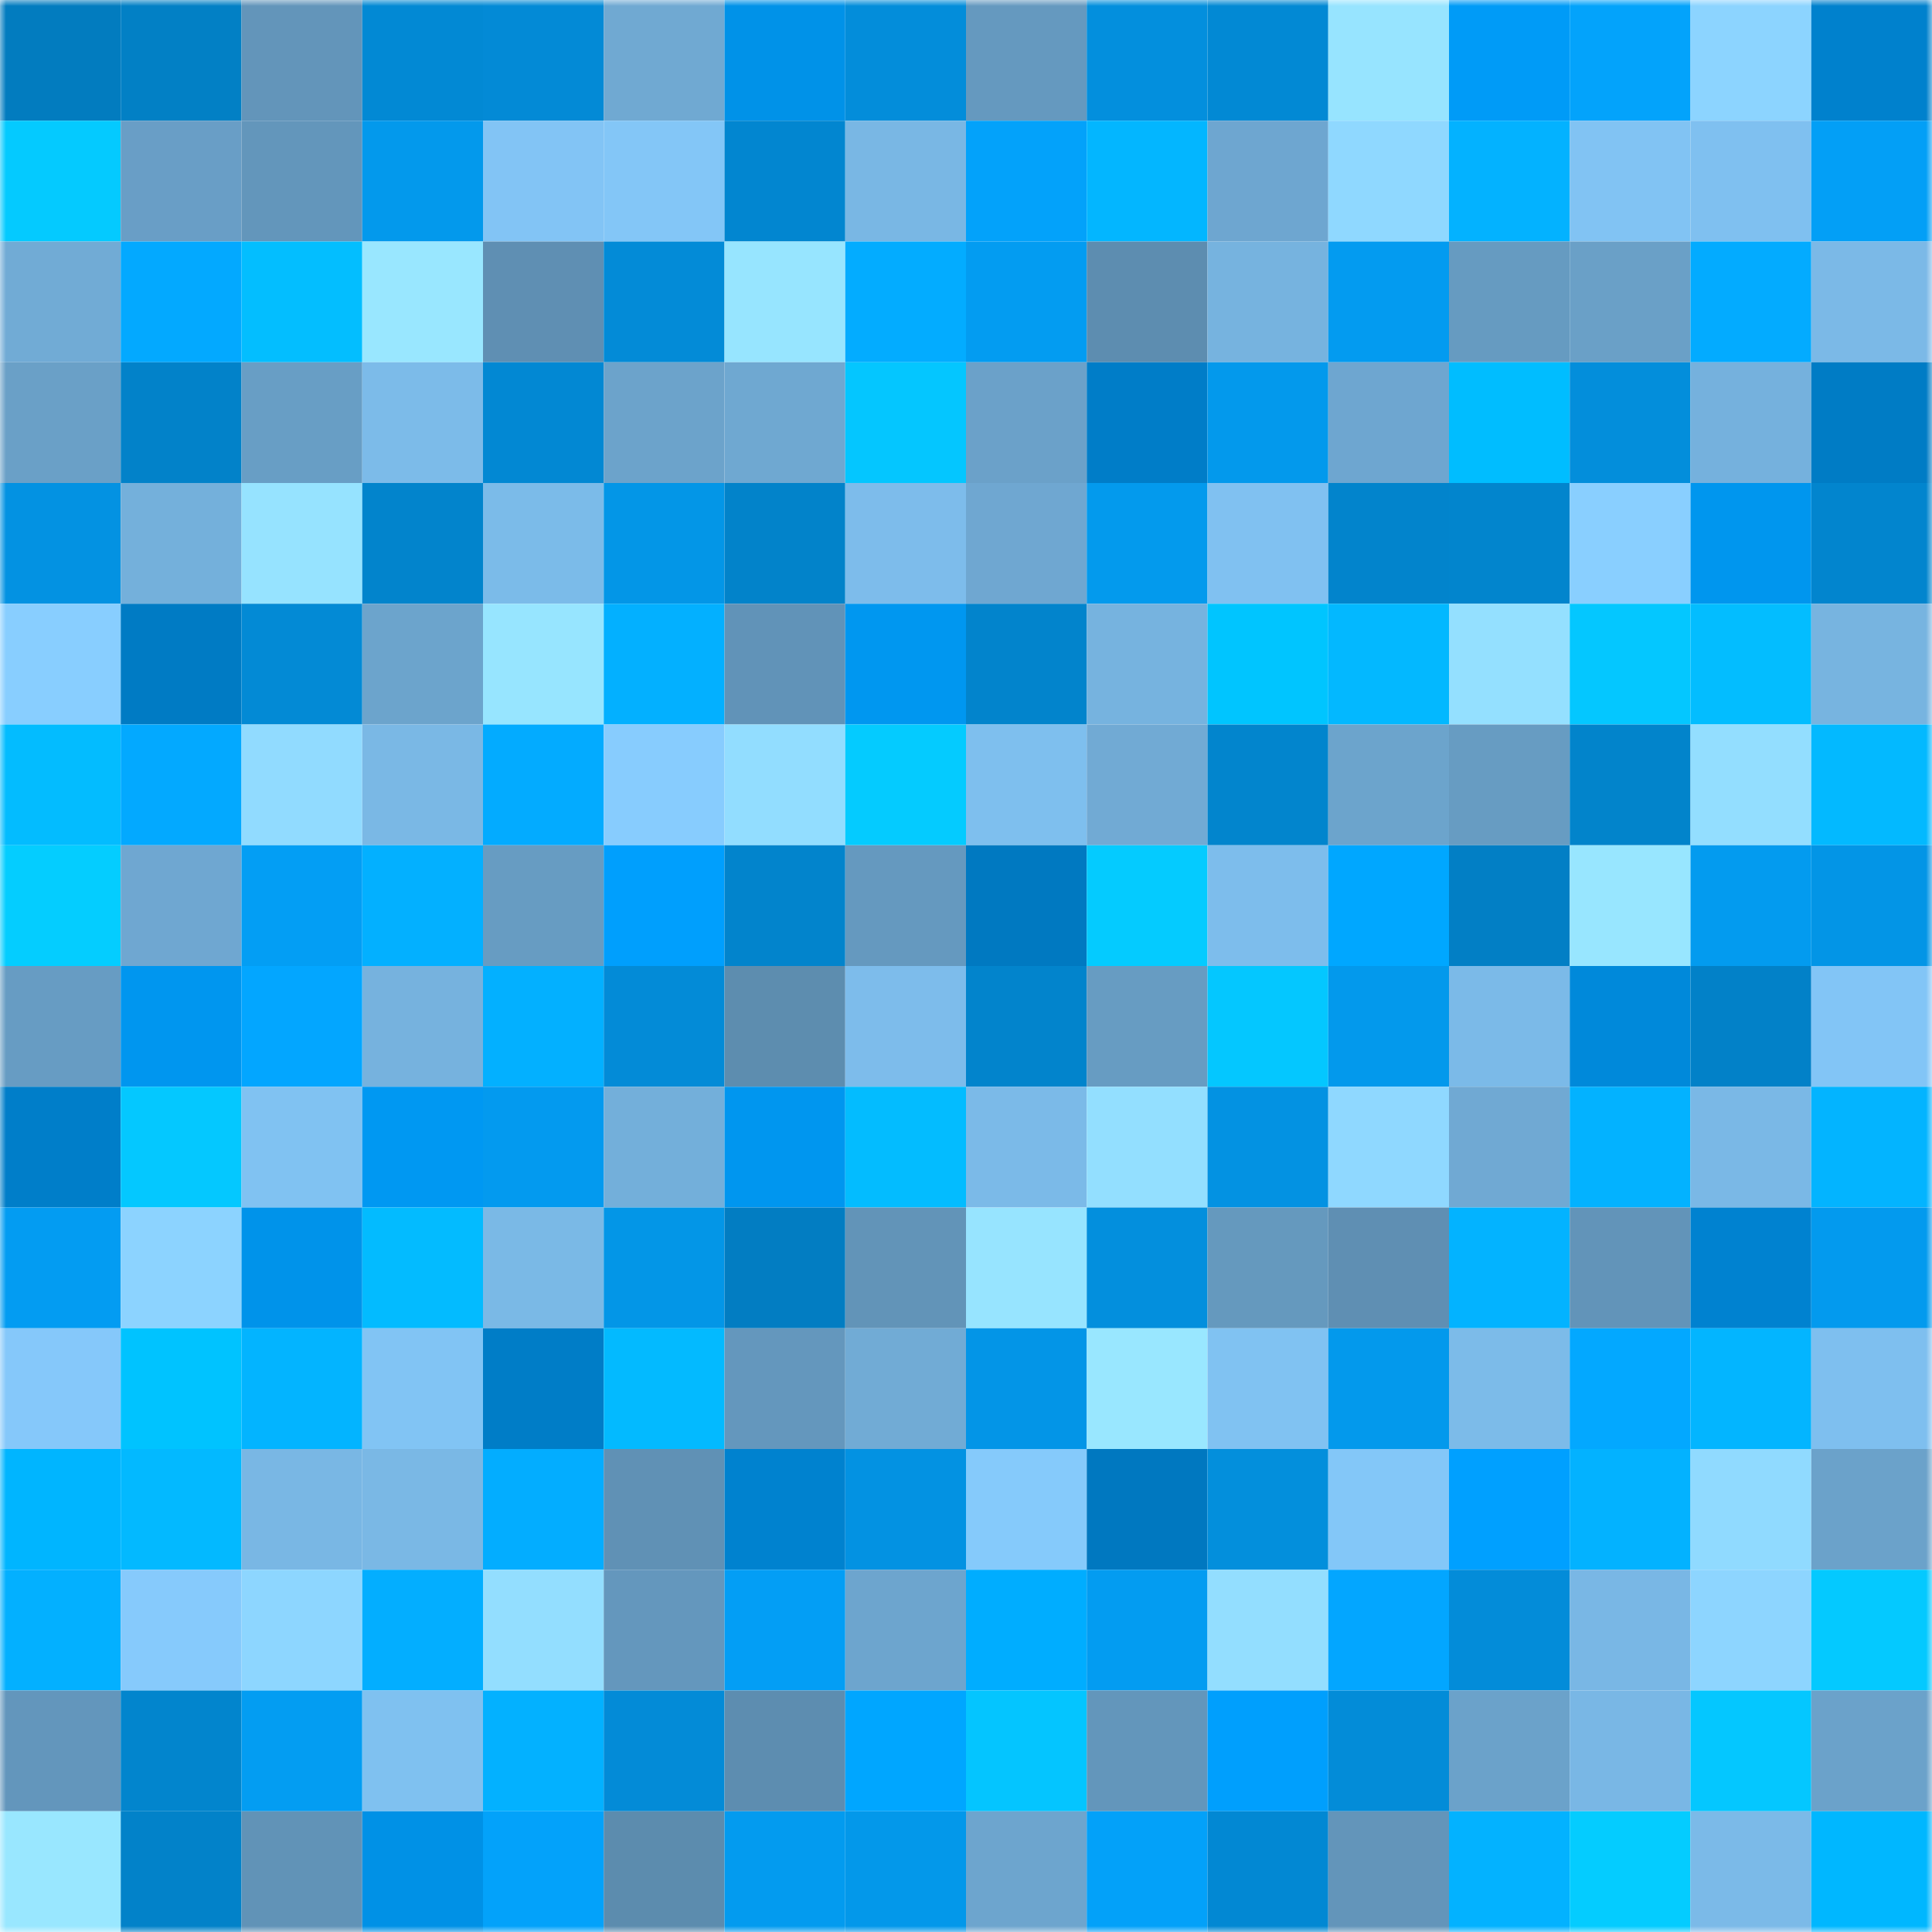 <svg viewBox="0 0 160 160" fill="none" role="img" xmlns="http://www.w3.org/2000/svg" width="240" height="240" name="ens%2Cmysticry.eth"><title>ens,mysticry.eth</title><mask id="2088014843" mask-type="alpha" maskUnits="userSpaceOnUse" x="0" y="0" width="160" height="160"><rect width="160" height="160" fill="#FFFFFF"></rect></mask><g mask="url(#2088014843)"><rect x="0" y="0" width="10" height="10" fill="#027cbf"></rect><rect x="10" y="0" width="10" height="10" fill="#0280c5"></rect><rect x="20" y="0" width="10" height="10" fill="#6395ba"></rect><rect x="30" y="0" width="10" height="10" fill="#0289d4"></rect><rect x="40" y="0" width="10" height="10" fill="#038ad6"></rect><rect x="50" y="0" width="10" height="10" fill="#70a9d2"></rect><rect x="60" y="0" width="10" height="10" fill="#0092e8"></rect><rect x="70" y="0" width="10" height="10" fill="#038dda"></rect><rect x="80" y="0" width="10" height="10" fill="#6599bf"></rect><rect x="90" y="0" width="10" height="10" fill="#038fdd"></rect><rect x="100" y="0" width="10" height="10" fill="#0289d4"></rect><rect x="110" y="0" width="10" height="10" fill="#97e4ff"></rect><rect x="120" y="0" width="10" height="10" fill="#009bf7"></rect><rect x="130" y="0" width="10" height="10" fill="#03a3fb"></rect><rect x="140" y="0" width="10" height="10" fill="#8cd4ff"></rect><rect x="150" y="0" width="10" height="10" fill="#0081cd"></rect><rect x="0" y="10" width="10" height="10" fill="#04caff"></rect><rect x="10" y="10" width="10" height="10" fill="#699ec6"></rect><rect x="20" y="10" width="10" height="10" fill="#6396bb"></rect><rect x="30" y="10" width="10" height="10" fill="#0399ec"></rect><rect x="40" y="10" width="10" height="10" fill="#82c4f5"></rect><rect x="50" y="10" width="10" height="10" fill="#83c6f7"></rect><rect x="60" y="10" width="10" height="10" fill="#0286d0"></rect><rect x="70" y="10" width="10" height="10" fill="#79b7e4"></rect><rect x="80" y="10" width="10" height="10" fill="#03a2fa"></rect><rect x="90" y="10" width="10" height="10" fill="#03b6ff"></rect><rect x="100" y="10" width="10" height="10" fill="#6ea6d0"></rect><rect x="110" y="10" width="10" height="10" fill="#8fd8ff"></rect><rect x="120" y="10" width="10" height="10" fill="#03b2ff"></rect><rect x="130" y="10" width="10" height="10" fill="#81c3f3"></rect><rect x="140" y="10" width="10" height="10" fill="#7fc0f0"></rect><rect x="150" y="10" width="10" height="10" fill="#039ff6"></rect><rect x="0" y="20" width="10" height="10" fill="#71abd5"></rect><rect x="10" y="20" width="10" height="10" fill="#03a9ff"></rect><rect x="20" y="20" width="10" height="10" fill="#03beff"></rect><rect x="30" y="20" width="10" height="10" fill="#99e7ff"></rect><rect x="40" y="20" width="10" height="10" fill="#5f8fb3"></rect><rect x="50" y="20" width="10" height="10" fill="#038bd7"></rect><rect x="60" y="20" width="10" height="10" fill="#97e5ff"></rect><rect x="70" y="20" width="10" height="10" fill="#03acff"></rect><rect x="80" y="20" width="10" height="10" fill="#039cf1"></rect><rect x="90" y="20" width="10" height="10" fill="#5d8db0"></rect><rect x="100" y="20" width="10" height="10" fill="#76b3df"></rect><rect x="110" y="20" width="10" height="10" fill="#039bf0"></rect><rect x="120" y="20" width="10" height="10" fill="#669bc1"></rect><rect x="130" y="20" width="10" height="10" fill="#6aa0c7"></rect><rect x="140" y="20" width="10" height="10" fill="#03abff"></rect><rect x="150" y="20" width="10" height="10" fill="#7bb9e7"></rect><rect x="0" y="30" width="10" height="10" fill="#6aa0c7"></rect><rect x="10" y="30" width="10" height="10" fill="#0282c9"></rect><rect x="20" y="30" width="10" height="10" fill="#689ec5"></rect><rect x="30" y="30" width="10" height="10" fill="#7cbbe9"></rect><rect x="40" y="30" width="10" height="10" fill="#0288d3"></rect><rect x="50" y="30" width="10" height="10" fill="#6ca3cb"></rect><rect x="60" y="30" width="10" height="10" fill="#6fa8d1"></rect><rect x="70" y="30" width="10" height="10" fill="#04c6ff"></rect><rect x="80" y="30" width="10" height="10" fill="#6ba1c9"></rect><rect x="90" y="30" width="10" height="10" fill="#007dc8"></rect><rect x="100" y="30" width="10" height="10" fill="#0399ec"></rect><rect x="110" y="30" width="10" height="10" fill="#6ea6d0"></rect><rect x="120" y="30" width="10" height="10" fill="#00bdff"></rect><rect x="130" y="30" width="10" height="10" fill="#038edb"></rect><rect x="140" y="30" width="10" height="10" fill="#75b1dd"></rect><rect x="150" y="30" width="10" height="10" fill="#007cc5"></rect><rect x="0" y="40" width="10" height="10" fill="#0392e2"></rect><rect x="10" y="40" width="10" height="10" fill="#74b0db"></rect><rect x="20" y="40" width="10" height="10" fill="#96e3ff"></rect><rect x="30" y="40" width="10" height="10" fill="#0284cc"></rect><rect x="40" y="40" width="10" height="10" fill="#7bbbe9"></rect><rect x="50" y="40" width="10" height="10" fill="#0396e7"></rect><rect x="60" y="40" width="10" height="10" fill="#0283ca"></rect><rect x="70" y="40" width="10" height="10" fill="#7dbceb"></rect><rect x="80" y="40" width="10" height="10" fill="#6fa7d1"></rect><rect x="90" y="40" width="10" height="10" fill="#039aed"></rect><rect x="100" y="40" width="10" height="10" fill="#80c1f1"></rect><rect x="110" y="40" width="10" height="10" fill="#0284cc"></rect><rect x="120" y="40" width="10" height="10" fill="#0285cd"></rect><rect x="130" y="40" width="10" height="10" fill="#89cfff"></rect><rect x="140" y="40" width="10" height="10" fill="#0096ee"></rect><rect x="150" y="40" width="10" height="10" fill="#0285ce"></rect><rect x="0" y="50" width="10" height="10" fill="#88ceff"></rect><rect x="10" y="50" width="10" height="10" fill="#007bc4"></rect><rect x="20" y="50" width="10" height="10" fill="#038ad5"></rect><rect x="30" y="50" width="10" height="10" fill="#6ca4cc"></rect><rect x="40" y="50" width="10" height="10" fill="#97e5ff"></rect><rect x="50" y="50" width="10" height="10" fill="#03b0ff"></rect><rect x="60" y="50" width="10" height="10" fill="#6193b8"></rect><rect x="70" y="50" width="10" height="10" fill="#0097f0"></rect><rect x="80" y="50" width="10" height="10" fill="#0284cc"></rect><rect x="90" y="50" width="10" height="10" fill="#76b3df"></rect><rect x="100" y="50" width="10" height="10" fill="#00c5ff"></rect><rect x="110" y="50" width="10" height="10" fill="#03b8ff"></rect><rect x="120" y="50" width="10" height="10" fill="#94e0ff"></rect><rect x="130" y="50" width="10" height="10" fill="#04c7ff"></rect><rect x="140" y="50" width="10" height="10" fill="#03bdff"></rect><rect x="150" y="50" width="10" height="10" fill="#77b4e0"></rect><rect x="0" y="60" width="10" height="10" fill="#03bcff"></rect><rect x="10" y="60" width="10" height="10" fill="#03a9ff"></rect><rect x="20" y="60" width="10" height="10" fill="#91dbff"></rect><rect x="30" y="60" width="10" height="10" fill="#7ab8e5"></rect><rect x="40" y="60" width="10" height="10" fill="#03abff"></rect><rect x="50" y="60" width="10" height="10" fill="#87ccfe"></rect><rect x="60" y="60" width="10" height="10" fill="#92ddff"></rect><rect x="70" y="60" width="10" height="10" fill="#04cbff"></rect><rect x="80" y="60" width="10" height="10" fill="#7ebfee"></rect><rect x="90" y="60" width="10" height="10" fill="#71aad4"></rect><rect x="100" y="60" width="10" height="10" fill="#0285cd"></rect><rect x="110" y="60" width="10" height="10" fill="#6ca4cc"></rect><rect x="120" y="60" width="10" height="10" fill="#679cc2"></rect><rect x="130" y="60" width="10" height="10" fill="#0284cb"></rect><rect x="140" y="60" width="10" height="10" fill="#93deff"></rect><rect x="150" y="60" width="10" height="10" fill="#03b9ff"></rect><rect x="0" y="70" width="10" height="10" fill="#04cdff"></rect><rect x="10" y="70" width="10" height="10" fill="#6fa7d1"></rect><rect x="20" y="70" width="10" height="10" fill="#039ef4"></rect><rect x="30" y="70" width="10" height="10" fill="#03b0ff"></rect><rect x="40" y="70" width="10" height="10" fill="#679cc2"></rect><rect x="50" y="70" width="10" height="10" fill="#009ffd"></rect><rect x="60" y="70" width="10" height="10" fill="#0284cc"></rect><rect x="70" y="70" width="10" height="10" fill="#6599bf"></rect><rect x="80" y="70" width="10" height="10" fill="#0079c1"></rect><rect x="90" y="70" width="10" height="10" fill="#04cbff"></rect><rect x="100" y="70" width="10" height="10" fill="#7dbdec"></rect><rect x="110" y="70" width="10" height="10" fill="#00a7ff"></rect><rect x="120" y="70" width="10" height="10" fill="#027fc5"></rect><rect x="130" y="70" width="10" height="10" fill="#98e6ff"></rect><rect x="140" y="70" width="10" height="10" fill="#039bef"></rect><rect x="150" y="70" width="10" height="10" fill="#0395e6"></rect><rect x="0" y="80" width="10" height="10" fill="#679cc3"></rect><rect x="10" y="80" width="10" height="10" fill="#0096ef"></rect><rect x="20" y="80" width="10" height="10" fill="#03a6ff"></rect><rect x="30" y="80" width="10" height="10" fill="#76b2de"></rect><rect x="40" y="80" width="10" height="10" fill="#03b0ff"></rect><rect x="50" y="80" width="10" height="10" fill="#038bd7"></rect><rect x="60" y="80" width="10" height="10" fill="#5d8daf"></rect><rect x="70" y="80" width="10" height="10" fill="#7dbceb"></rect><rect x="80" y="80" width="10" height="10" fill="#0284cc"></rect><rect x="90" y="80" width="10" height="10" fill="#679cc2"></rect><rect x="100" y="80" width="10" height="10" fill="#04c7ff"></rect><rect x="110" y="80" width="10" height="10" fill="#0399ec"></rect><rect x="120" y="80" width="10" height="10" fill="#7bbae8"></rect><rect x="130" y="80" width="10" height="10" fill="#0089da"></rect><rect x="140" y="80" width="10" height="10" fill="#0281c8"></rect><rect x="150" y="80" width="10" height="10" fill="#82c5f6"></rect><rect x="0" y="90" width="10" height="10" fill="#007ec9"></rect><rect x="10" y="90" width="10" height="10" fill="#04c8ff"></rect><rect x="20" y="90" width="10" height="10" fill="#80c2f2"></rect><rect x="30" y="90" width="10" height="10" fill="#0098f2"></rect><rect x="40" y="90" width="10" height="10" fill="#039aef"></rect><rect x="50" y="90" width="10" height="10" fill="#73afda"></rect><rect x="60" y="90" width="10" height="10" fill="#0096ef"></rect><rect x="70" y="90" width="10" height="10" fill="#03bcff"></rect><rect x="80" y="90" width="10" height="10" fill="#7bbae8"></rect><rect x="90" y="90" width="10" height="10" fill="#93dfff"></rect><rect x="100" y="90" width="10" height="10" fill="#0392e2"></rect><rect x="110" y="90" width="10" height="10" fill="#8fd8ff"></rect><rect x="120" y="90" width="10" height="10" fill="#70a9d3"></rect><rect x="130" y="90" width="10" height="10" fill="#03b2ff"></rect><rect x="140" y="90" width="10" height="10" fill="#7ab8e6"></rect><rect x="150" y="90" width="10" height="10" fill="#03b4ff"></rect><rect x="0" y="100" width="10" height="10" fill="#039cf2"></rect><rect x="10" y="100" width="10" height="10" fill="#8cd3ff"></rect><rect x="20" y="100" width="10" height="10" fill="#0093ea"></rect><rect x="30" y="100" width="10" height="10" fill="#03bbff"></rect><rect x="40" y="100" width="10" height="10" fill="#7ab9e6"></rect><rect x="50" y="100" width="10" height="10" fill="#0396e7"></rect><rect x="60" y="100" width="10" height="10" fill="#027dc2"></rect><rect x="70" y="100" width="10" height="10" fill="#6294b8"></rect><rect x="80" y="100" width="10" height="10" fill="#97e4ff"></rect><rect x="90" y="100" width="10" height="10" fill="#038fdd"></rect><rect x="100" y="100" width="10" height="10" fill="#6599be"></rect><rect x="110" y="100" width="10" height="10" fill="#5f8fb3"></rect><rect x="120" y="100" width="10" height="10" fill="#03b3ff"></rect><rect x="130" y="100" width="10" height="10" fill="#6294b9"></rect><rect x="140" y="100" width="10" height="10" fill="#0082d0"></rect><rect x="150" y="100" width="10" height="10" fill="#039aee"></rect><rect x="0" y="110" width="10" height="10" fill="#85c8fa"></rect><rect x="10" y="110" width="10" height="10" fill="#00c3ff"></rect><rect x="20" y="110" width="10" height="10" fill="#03b4ff"></rect><rect x="30" y="110" width="10" height="10" fill="#81c4f4"></rect><rect x="40" y="110" width="10" height="10" fill="#007dc7"></rect><rect x="50" y="110" width="10" height="10" fill="#03baff"></rect><rect x="60" y="110" width="10" height="10" fill="#6497bd"></rect><rect x="70" y="110" width="10" height="10" fill="#71abd5"></rect><rect x="80" y="110" width="10" height="10" fill="#0395e7"></rect><rect x="90" y="110" width="10" height="10" fill="#99e7ff"></rect><rect x="100" y="110" width="10" height="10" fill="#80c2f2"></rect><rect x="110" y="110" width="10" height="10" fill="#0399ec"></rect><rect x="120" y="110" width="10" height="10" fill="#7cbbe9"></rect><rect x="130" y="110" width="10" height="10" fill="#03a8ff"></rect><rect x="140" y="110" width="10" height="10" fill="#03b5ff"></rect><rect x="150" y="110" width="10" height="10" fill="#7ebfef"></rect><rect x="0" y="120" width="10" height="10" fill="#00b5ff"></rect><rect x="10" y="120" width="10" height="10" fill="#03b9ff"></rect><rect x="20" y="120" width="10" height="10" fill="#79b7e4"></rect><rect x="30" y="120" width="10" height="10" fill="#7ab8e5"></rect><rect x="40" y="120" width="10" height="10" fill="#03adff"></rect><rect x="50" y="120" width="10" height="10" fill="#6091b5"></rect><rect x="60" y="120" width="10" height="10" fill="#0082cf"></rect><rect x="70" y="120" width="10" height="10" fill="#0392e2"></rect><rect x="80" y="120" width="10" height="10" fill="#85cafb"></rect><rect x="90" y="120" width="10" height="10" fill="#0078c0"></rect><rect x="100" y="120" width="10" height="10" fill="#038fdc"></rect><rect x="110" y="120" width="10" height="10" fill="#83c7f8"></rect><rect x="120" y="120" width="10" height="10" fill="#00a0ff"></rect><rect x="130" y="120" width="10" height="10" fill="#03b2ff"></rect><rect x="140" y="120" width="10" height="10" fill="#90daff"></rect><rect x="150" y="120" width="10" height="10" fill="#6ba2ca"></rect><rect x="0" y="130" width="10" height="10" fill="#03b0ff"></rect><rect x="10" y="130" width="10" height="10" fill="#86cafc"></rect><rect x="20" y="130" width="10" height="10" fill="#8dd6ff"></rect><rect x="30" y="130" width="10" height="10" fill="#03aeff"></rect><rect x="40" y="130" width="10" height="10" fill="#93deff"></rect><rect x="50" y="130" width="10" height="10" fill="#6497bd"></rect><rect x="60" y="130" width="10" height="10" fill="#039ef5"></rect><rect x="70" y="130" width="10" height="10" fill="#6da5ce"></rect><rect x="80" y="130" width="10" height="10" fill="#00adff"></rect><rect x="90" y="130" width="10" height="10" fill="#039cf1"></rect><rect x="100" y="130" width="10" height="10" fill="#93deff"></rect><rect x="110" y="130" width="10" height="10" fill="#03a6ff"></rect><rect x="120" y="130" width="10" height="10" fill="#038cd9"></rect><rect x="130" y="130" width="10" height="10" fill="#79b7e5"></rect><rect x="140" y="130" width="10" height="10" fill="#8dd5ff"></rect><rect x="150" y="130" width="10" height="10" fill="#04c9ff"></rect><rect x="0" y="140" width="10" height="10" fill="#6396bc"></rect><rect x="10" y="140" width="10" height="10" fill="#0285cd"></rect><rect x="20" y="140" width="10" height="10" fill="#039df2"></rect><rect x="30" y="140" width="10" height="10" fill="#7fc1f0"></rect><rect x="40" y="140" width="10" height="10" fill="#03b1ff"></rect><rect x="50" y="140" width="10" height="10" fill="#038bd7"></rect><rect x="60" y="140" width="10" height="10" fill="#5d8db0"></rect><rect x="70" y="140" width="10" height="10" fill="#00a6ff"></rect><rect x="80" y="140" width="10" height="10" fill="#04c5ff"></rect><rect x="90" y="140" width="10" height="10" fill="#6396bb"></rect><rect x="100" y="140" width="10" height="10" fill="#009ffd"></rect><rect x="110" y="140" width="10" height="10" fill="#038cd8"></rect><rect x="120" y="140" width="10" height="10" fill="#6ba2ca"></rect><rect x="130" y="140" width="10" height="10" fill="#79b7e5"></rect><rect x="140" y="140" width="10" height="10" fill="#04c7ff"></rect><rect x="150" y="140" width="10" height="10" fill="#6ba2ca"></rect><rect x="0" y="150" width="10" height="10" fill="#99e7ff"></rect><rect x="10" y="150" width="10" height="10" fill="#0282c9"></rect><rect x="20" y="150" width="10" height="10" fill="#6193b7"></rect><rect x="30" y="150" width="10" height="10" fill="#0091e6"></rect><rect x="40" y="150" width="10" height="10" fill="#03a2fa"></rect><rect x="50" y="150" width="10" height="10" fill="#5c8cae"></rect><rect x="60" y="150" width="10" height="10" fill="#039bef"></rect><rect x="70" y="150" width="10" height="10" fill="#0398ea"></rect><rect x="80" y="150" width="10" height="10" fill="#6da5ce"></rect><rect x="90" y="150" width="10" height="10" fill="#03a1f9"></rect><rect x="100" y="150" width="10" height="10" fill="#0288d3"></rect><rect x="110" y="150" width="10" height="10" fill="#6395ba"></rect><rect x="120" y="150" width="10" height="10" fill="#03b2ff"></rect><rect x="130" y="150" width="10" height="10" fill="#04ccff"></rect><rect x="140" y="150" width="10" height="10" fill="#7bbae8"></rect><rect x="150" y="150" width="10" height="10" fill="#00b7ff"></rect></g></svg>